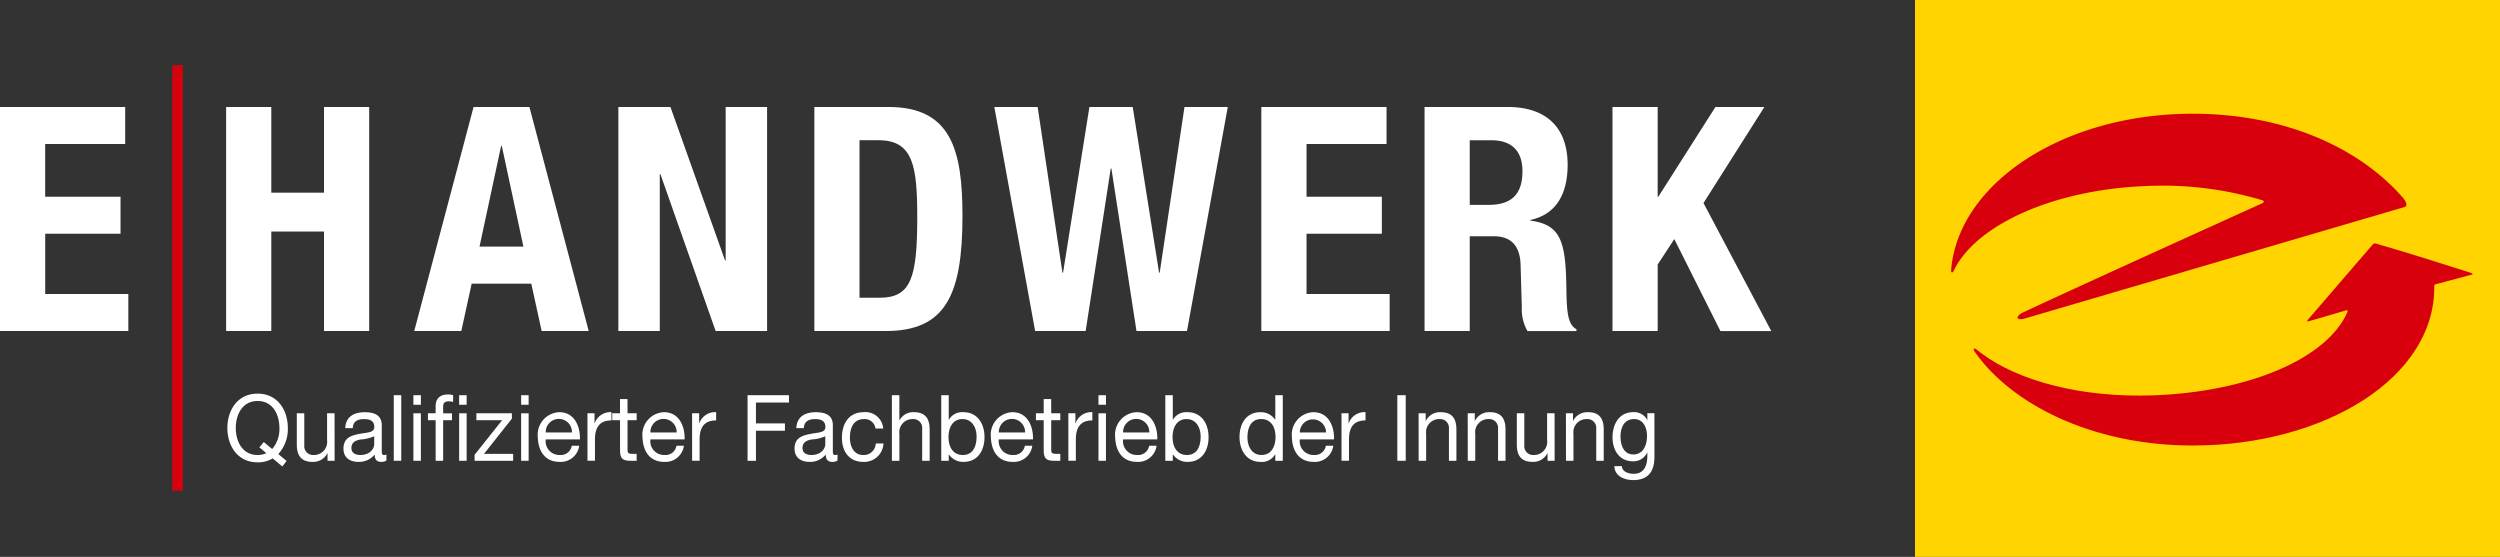 <svg xmlns="http://www.w3.org/2000/svg" width="300.786" height="67" viewBox="0 0 300.786 67"><rect x="0" y="0" width="300.786" height="67" fill="#333333" stroke="none"/><g id="Gruppe_66" data-name="Gruppe 66" transform="translate(-1096.06 -5268)"><line id="Linie_6" data-name="Linie 6" y2="51.197" transform="translate(1117.426 5275.846)" fill="none" stroke="#d9000d" stroke-miterlimit="3.864" stroke-width="1.25"></line><path id="Pfad_475" data-name="Pfad 475" d="M53.11,344.287v26.955H68.55v-4.455h-10V359.54h9.061v-4.456H58.545v-6.341h9.627v-4.456Z" transform="translate(1042.95 4936.584)" fill="#fff"></path><path id="Pfad_476" data-name="Pfad 476" d="M158.138,371.242h5.436V359.275h6.343v11.967h5.435V344.287h-5.435v10.307h-6.343V344.287h-5.436v26.955Z" transform="translate(965.127 4936.584)" fill="#fff"></path><path id="Pfad_477" data-name="Pfad 477" d="M231.827,371.242h5.664l1.245-5.7h7.173l1.246,5.7h5.663l-7.135-26.955h-6.719l-7.136,26.955Zm10.457-22.274h.076l2.6,12.118H239.68l2.6-12.118Z" transform="translate(914.073 4936.584)" fill="#fff" fill-rule="evenodd"></path><path id="Pfad_478" data-name="Pfad 478" d="M320.1,344.287v26.955h4.983V352.366h.075l6.644,18.876h6.191V344.287h-4.983v18.461h-.076l-6.568-18.461Z" transform="translate(850.358 4936.584)" fill="#fff"></path><path id="Pfad_479" data-name="Pfad 479" d="M404.751,371.242h8.569c7.211,0,9.249-4.3,9.249-13.855,0-7.928-1.358-13.1-8.91-13.1h-8.908v26.955Zm5.436-22.954h2.3c4.153,0,4.643,3.134,4.643,9.25,0,7.324-.754,9.7-4.53,9.7h-2.416V348.288Z" transform="translate(789.289 4936.584)" fill="#fff" fill-rule="evenodd"></path><path id="Pfad_480" data-name="Pfad 480" d="M486.149,371.242h6.078l3.02-19.556h.076l3.02,19.556h6.077l4.908-26.955h-5.21l-2.982,19.934h-.075l-3.171-19.934h-5.21l-3.171,19.934h-.076l-2.982-19.934h-5.21l4.908,26.955Z" transform="translate(734.453 4936.584)" fill="#fff"></path><path id="Pfad_481" data-name="Pfad 481" d="M598.091,344.287v26.955H613.53v-4.455h-10V359.54h9.061v-4.456h-9.061v-6.341h9.626v-4.456Z" transform="translate(649.725 4936.584)" fill="#fff"></path><path id="Pfad_482" data-name="Pfad 482" d="M673.59,348.288h2.568c2.455,0,3.775,1.247,3.775,3.739,0,2.906-1.472,4.039-4.077,4.039H673.59v-7.778Zm-5.435,22.954h5.435v-11.4H676.5c2.188,0,3.134,1.284,3.208,3.4l.15,5.172a5.244,5.244,0,0,0,.679,2.831h5.889v-.227c-1.017-.529-1.17-2-1.208-4.832-.073-5.7-.642-7.74-4.341-8.23v-.076c3.057-.642,4.492-3.058,4.492-6.643,0-4.606-2.716-6.947-7.174-6.947h-10.04v26.955Z" transform="translate(599.3 4936.584)" fill="#fff" fill-rule="evenodd"></path><path id="Pfad_483" data-name="Pfad 483" d="M749.129,344.287v26.955h5.438v-8l2-3.057,5.548,11.06h6.117l-8.154-15.4,7.324-11.553h-5.889l-6.873,10.8h-.074v-10.8Z" transform="translate(540.935 4936.584)" fill="#fff"></path><g id="Gruppe_63" data-name="Gruppe 63" transform="translate(1123.417 5315.36)"><path id="Pfad_484" data-name="Pfad 484" d="M165.337,474.576l-1.159-.973a3.39,3.39,0,0,1-1.817.475c-2.413,0-3.635-1.989-3.635-4.133s1.222-4.133,3.635-4.133S166,467.8,166,469.945a4.453,4.453,0,0,1-1.148,3.138l1,.829Zm-2.232-2.94,1.01.84a3.662,3.662,0,0,0,.872-2.53c0-1.591-.776-3.249-2.625-3.249s-2.625,1.658-2.625,3.249.776,3.249,2.625,3.249a2.5,2.5,0,0,0,1.052-.221l-.84-.7Z" transform="translate(-158.726 -465.812)" fill="#fff"></path><path id="Pfad_485" data-name="Pfad 485" d="M195.519,480.656h-.85v-.906h-.021a1.9,1.9,0,0,1-1.785,1.039c-1.446,0-1.892-.862-1.892-2.089v-3.757h.9v3.867a1.056,1.056,0,0,0,1.116,1.15,1.58,1.58,0,0,0,1.626-1.79v-3.227h.9Z" transform="translate(-182.618 -472.578)" fill="#fff"></path><path id="Pfad_486" data-name="Pfad 486" d="M217.8,480.254a1.181,1.181,0,0,1-.648.155c-.468,0-.765-.265-.765-.884a2.4,2.4,0,0,1-1.934.884c-1,0-1.818-.464-1.818-1.6,0-1.293.925-1.569,1.86-1.757,1-.2,1.849-.133,1.849-.84,0-.818-.648-.95-1.222-.95-.765,0-1.328.243-1.371,1.083h-.9c.053-1.414,1.105-1.912,2.328-1.912.988,0,2.062.232,2.062,1.569v2.94c0,.442,0,.641.287.641a.748.748,0,0,0,.276-.055Zm-1.467-2.929a4.508,4.508,0,0,1-1.637.387c-.595.11-1.105.331-1.105,1.028,0,.619.51.84,1.063.84,1.19,0,1.679-.774,1.679-1.293Z" transform="translate(-198.668 -472.198)" fill="#fff"></path><path id="Pfad_487" data-name="Pfad 487" d="M236.014,466.537h.9v7.89h-.9Z" transform="translate(-215.995 -466.349)" fill="#fff"></path><path id="Pfad_488" data-name="Pfad 488" d="M246.023,467.687h-.9v-1.15h.9Zm-.9,1.028h.9v5.713h-.9Z" transform="translate(-222.742 -466.349)" fill="#fff"></path><path id="Pfad_489" data-name="Pfad 489" d="M252.813,469.29h-.925v-.829h.925v-.851c0-.928.532-1.415,1.52-1.415a2.144,2.144,0,0,1,.584.088v.818a1.636,1.636,0,0,0-.51-.077c-.436,0-.691.143-.691.641v.8h1.063v.829h-1.063v4.884h-.9Z" transform="translate(-227.757 -466.097)" fill="#fff"></path><path id="Pfad_490" data-name="Pfad 490" d="M267.273,467.687h-.9v-1.15h.9Zm-.9,1.028h.9v5.713h-.9Z" transform="translate(-238.488 -466.349)" fill="#fff"></path><path id="Pfad_491" data-name="Pfad 491" d="M273.548,479.938l3.316-4.166h-3.1v-.829h4.273v.641l-3.359,4.244h3.507v.829h-4.634Z" transform="translate(-243.806 -472.578)" fill="#fff"></path><path id="Pfad_492" data-name="Pfad 492" d="M296.07,467.687h-.9v-1.15h.9Zm-.9,1.028h.9v5.713h-.9Z" transform="translate(-259.825 -466.349)" fill="#fff"></path><path id="Pfad_493" data-name="Pfad 493" d="M307.9,478.464a2.237,2.237,0,0,1-2.349,1.945c-1.754,0-2.583-1.26-2.636-3.006a2.71,2.71,0,0,1,2.583-2.973c1.945,0,2.54,1.89,2.487,3.271h-4.113a1.657,1.657,0,0,0,1.711,1.879,1.334,1.334,0,0,0,1.424-1.116Zm-.872-1.591a1.579,1.579,0,1,0-3.156,0Z" transform="translate(-265.57 -472.198)" fill="#fff"></path><path id="Pfad_494" data-name="Pfad 494" d="M325.975,474.558h.85v1.2h.021a2,2,0,0,1,2.019-1.337v.995c-1.456,0-1.987.862-1.987,2.31v2.542h-.9Z" transform="translate(-282.653 -472.193)" fill="#fff"></path><path id="Pfad_495" data-name="Pfad 495" d="M339.34,470.042h1.095v.829H339.34v3.547c0,.431.117.508.68.508h.414v.829h-.691c-.935,0-1.307-.2-1.307-1.249v-3.636H337.5v-.829h.935v-1.713h.9Z" transform="translate(-291.194 -467.677)" fill="#fff"></path><path id="Pfad_496" data-name="Pfad 496" d="M356.516,478.464a2.237,2.237,0,0,1-2.349,1.945c-1.754,0-2.583-1.26-2.636-3.006a2.71,2.71,0,0,1,2.583-2.973c1.945,0,2.54,1.89,2.487,3.271h-4.113a1.657,1.657,0,0,0,1.711,1.879,1.334,1.334,0,0,0,1.424-1.116Zm-.872-1.591a1.579,1.579,0,1,0-3.156,0Z" transform="translate(-301.59 -472.198)" fill="#fff"></path><path id="Pfad_497" data-name="Pfad 497" d="M374.586,474.558h.85v1.2h.021a2,2,0,0,1,2.019-1.337v.995c-1.456,0-1.988.862-1.988,2.31v2.542h-.9Z" transform="translate(-318.673 -472.193)" fill="#fff"></path><path id="Pfad_498" data-name="Pfad 498" d="M400.349,466.537h4.984v.884h-3.975v2.509h3.486v.884h-3.486v3.614h-1.01Z" transform="translate(-337.763 -466.349)" fill="#fff"></path><path id="Pfad_499" data-name="Pfad 499" d="M427.338,480.254a1.181,1.181,0,0,1-.648.155c-.468,0-.765-.265-.765-.884a2.4,2.4,0,0,1-1.934.884c-1,0-1.817-.464-1.817-1.6,0-1.293.925-1.569,1.86-1.757,1-.2,1.849-.133,1.849-.84,0-.818-.648-.95-1.222-.95-.765,0-1.328.243-1.371,1.083h-.9c.053-1.414,1.105-1.912,2.328-1.912.988,0,2.062.232,2.062,1.569v2.94c0,.442,0,.641.287.641a.749.749,0,0,0,.276-.055Zm-1.467-2.929a4.508,4.508,0,0,1-1.637.387c-.6.11-1.105.331-1.105,1.028,0,.619.51.84,1.063.84,1.19,0,1.679-.774,1.679-1.293Z" transform="translate(-353.934 -472.198)" fill="#fff"></path><path id="Pfad_500" data-name="Pfad 500" d="M448.23,476.4a1.292,1.292,0,0,0-1.36-1.138c-1.307,0-1.711,1.072-1.711,2.232,0,1.05.457,2.089,1.6,2.089a1.442,1.442,0,0,0,1.509-1.393h.925a2.317,2.317,0,0,1-2.423,2.221c-1.679,0-2.572-1.215-2.572-2.917s.85-3.061,2.593-3.061a2.128,2.128,0,0,1,2.37,1.967Z" transform="translate(-370.257 -472.198)" fill="#fff"></path><path id="Pfad_501" data-name="Pfad 501" d="M467.38,466.537h.9v3.017h.021a1.844,1.844,0,0,1,1.732-.973c1.445,0,1.892.862,1.892,2.089v3.757h-.9V470.56a1.056,1.056,0,0,0-1.116-1.149,1.58,1.58,0,0,0-1.626,1.79v3.227h-.9Z" transform="translate(-387.431 -466.349)" fill="#fff"></path><path id="Pfad_502" data-name="Pfad 502" d="M490.312,466.537h.9v2.951h.021a1.829,1.829,0,0,1,1.754-.906c1.69,0,2.529,1.393,2.529,3.006s-.829,2.973-2.508,2.973a2.075,2.075,0,0,1-1.775-.895h-.021v.762h-.9Zm2.551,2.873c-1.212,0-1.679,1.083-1.679,2.155,0,1.127.489,2.166,1.732,2.166s1.647-1.094,1.647-2.21C494.563,470.449,494.032,469.41,492.863,469.41Z" transform="translate(-404.423 -466.349)" fill="#fff"></path><path id="Pfad_503" data-name="Pfad 503" d="M518.351,478.464A2.236,2.236,0,0,1,516,480.409c-1.754,0-2.583-1.26-2.636-3.006a2.71,2.71,0,0,1,2.582-2.973c1.945,0,2.54,1.89,2.487,3.271h-4.113a1.657,1.657,0,0,0,1.711,1.879,1.334,1.334,0,0,0,1.424-1.116Zm-.871-1.591a1.579,1.579,0,1,0-3.156,0Z" transform="translate(-421.506 -472.198)" fill="#fff"></path><path id="Pfad_504" data-name="Pfad 504" d="M536.127,470.042h1.095v.829h-1.095v3.547c0,.431.117.508.68.508h.414v.829h-.691c-.935,0-1.307-.2-1.307-1.249v-3.636h-.935v-.829h.935v-1.713h.9Z" transform="translate(-437.008 -467.677)" fill="#fff"></path><path id="Pfad_505" data-name="Pfad 505" d="M549.344,474.558h.85v1.2h.021a2,2,0,0,1,2.019-1.337v.995c-1.456,0-1.987.862-1.987,2.31v2.542h-.9Z" transform="translate(-448.164 -472.193)" fill="#fff"></path><path id="Pfad_506" data-name="Pfad 506" d="M564.236,467.687h-.9v-1.15h.9Zm-.9,1.028h.9v5.713h-.9Z" transform="translate(-458.53 -466.349)" fill="#fff"></path><path id="Pfad_507" data-name="Pfad 507" d="M576.07,478.464a2.237,2.237,0,0,1-2.349,1.945c-1.754,0-2.583-1.26-2.636-3.006a2.71,2.71,0,0,1,2.583-2.973c1.945,0,2.54,1.89,2.487,3.271h-4.113a1.657,1.657,0,0,0,1.711,1.879,1.334,1.334,0,0,0,1.424-1.116Zm-.872-1.591a1.579,1.579,0,1,0-3.156,0Z" transform="translate(-464.274 -472.198)" fill="#fff"></path><path id="Pfad_508" data-name="Pfad 508" d="M594.386,466.537h.9v2.951h.021a1.829,1.829,0,0,1,1.754-.906c1.69,0,2.529,1.393,2.529,3.006s-.829,2.973-2.508,2.973a2.075,2.075,0,0,1-1.775-.895h-.021v.762h-.9Zm2.551,2.873c-1.212,0-1.679,1.083-1.679,2.155,0,1.127.489,2.166,1.732,2.166s1.647-1.094,1.647-2.21C598.637,470.449,598.106,469.41,596.937,469.41Z" transform="translate(-481.539 -466.349)" fill="#fff"></path><path id="Pfad_509" data-name="Pfad 509" d="M634.053,474.427h-.9v-.773h-.021a1.829,1.829,0,0,1-1.753.906c-1.69,0-2.53-1.392-2.53-3.006s.829-2.973,2.508-2.973a2.074,2.074,0,0,1,1.775.9h.021v-2.94h.9Zm-2.551-.7c1.212,0,1.679-1.083,1.679-2.155,0-1.127-.489-2.166-1.732-2.166s-1.647,1.094-1.647,2.21C629.8,472.692,630.333,473.731,631.5,473.731Z" transform="translate(-507.073 -466.349)" fill="#fff"></path><path id="Pfad_510" data-name="Pfad 510" d="M658.156,478.464a2.237,2.237,0,0,1-2.349,1.945c-1.753,0-2.583-1.26-2.636-3.006a2.71,2.71,0,0,1,2.583-2.973c1.945,0,2.54,1.89,2.487,3.271h-4.113a1.657,1.657,0,0,0,1.711,1.879,1.334,1.334,0,0,0,1.424-1.116Zm-.872-1.591a1.578,1.578,0,1,0-3.156,0Z" transform="translate(-525.098 -472.198)" fill="#fff"></path><path id="Pfad_511" data-name="Pfad 511" d="M676.226,474.558h.85v1.2h.021a2,2,0,0,1,2.019-1.337v.995c-1.456,0-1.988.862-1.988,2.31v2.542h-.9Z" transform="translate(-542.181 -472.193)" fill="#fff"></path><path id="Pfad_512" data-name="Pfad 512" d="M702.153,466.537h1.01v7.89h-1.01Z" transform="translate(-561.392 -466.349)" fill="#fff"></path><path id="Pfad_513" data-name="Pfad 513" d="M712.04,474.563h.85v.906h.021a1.9,1.9,0,0,1,1.785-1.039c1.445,0,1.892.862,1.892,2.089v3.757h-.9v-3.868a1.056,1.056,0,0,0-1.116-1.149,1.58,1.58,0,0,0-1.626,1.79v3.227h-.9Z" transform="translate(-568.718 -472.198)" fill="#fff"></path><path id="Pfad_514" data-name="Pfad 514" d="M734.849,474.563h.85v.906h.021a1.9,1.9,0,0,1,1.786-1.039c1.445,0,1.892.862,1.892,2.089v3.757h-.9v-3.868a1.056,1.056,0,0,0-1.116-1.149,1.58,1.58,0,0,0-1.626,1.79v3.227h-.9Z" transform="translate(-585.619 -472.198)" fill="#fff"></path><path id="Pfad_515" data-name="Pfad 515" d="M762.207,480.656h-.85v-.906h-.021a1.9,1.9,0,0,1-1.785,1.039c-1.445,0-1.892-.862-1.892-2.089v-3.757h.9v3.867a1.056,1.056,0,0,0,1.116,1.15,1.58,1.58,0,0,0,1.626-1.79v-3.227h.9Z" transform="translate(-602.52 -472.578)" fill="#fff"></path><path id="Pfad_516" data-name="Pfad 516" d="M780.467,474.563h.85v.906h.021a1.9,1.9,0,0,1,1.785-1.039c1.445,0,1.892.862,1.892,2.089v3.757h-.9v-3.868A1.056,1.056,0,0,0,783,475.259a1.58,1.58,0,0,0-1.626,1.79v3.227h-.9Z" transform="translate(-619.421 -472.198)" fill="#fff"></path><path id="Pfad_517" data-name="Pfad 517" d="M807.165,479.79c0,1.856-.818,2.807-2.551,2.807-1.031,0-2.221-.431-2.274-1.68h.9c.042.685.829.928,1.424.928,1.18,0,1.647-.884,1.647-2.166V479.3h-.021a1.821,1.821,0,0,1-1.711,1.039c-1.636,0-2.455-1.337-2.455-2.9,0-1.348.637-3.017,2.54-3.017a1.781,1.781,0,0,1,1.637.95h.011v-.817h.85Zm-.893-2.486c0-1.006-.425-2.044-1.562-2.044-1.158,0-1.626.984-1.626,2.078,0,1.028.361,2.177,1.552,2.177S806.272,478.375,806.272,477.3Z" transform="translate(-635.47 -472.198)" fill="#fff"></path></g><g id="Gruppe_65" data-name="Gruppe 65" transform="translate(1326.462 5268)"><path id="Pfad_518" data-name="Pfad 518" d="M865.715,300.1H936.1v67H865.715v-67Z" transform="translate(-865.715 -300.099)" fill="#ffd400"></path><g id="Gruppe_64" data-name="Gruppe 64" transform="translate(4.343 13.684)"><path id="Pfad_519" data-name="Pfad 519" d="M948.385,409.6c.182,11.056-13.217,19.216-29.079,19.216-11.194,0-20.914-4.336-25.777-10.691-.135-.175-.265-.352-.392-.533-.33-.48-.131-.6.3-.234.142.114.287.229.436.341,4.438,3.349,12.11,5.4,20.758,5.078,11.434-.421,20.855-4.418,23.3-10,.091-.218-.055-.251-.055-.251l-4.508,1.314s-.486.186-.141-.208c1.3-1.489,5.6-6.517,7.624-8.854.272-.315.287-.326.7-.206,3.48,1,7.958,2.424,11.22,3.462.476.151.065.239.065.239l-4.228,1.127s-.218.03-.225.2Z" transform="translate(-890.255 -388.897)" fill="#d9000d"></path><path id="Pfad_520" data-name="Pfad 520" d="M882.483,363.072c.875-10.483,13.548-18.8,29.05-18.8,11.009,0,19.948,4.018,25.25,10.037.447.506.687,1.065.254,1.19l-.476.14-45.2,13.265c-1.068.313-1.217-.256-.16-.753,4.863-2.29,18.727-8.583,28.661-13.081.265-.1.338-.3.062-.387a41.646,41.646,0,0,0-13.9-1.714c-11.274.415-20.627,4.721-23.231,10.2-.124.275-.334.287-.309-.1Z" transform="translate(-882.481 -344.273)" fill="#d9000d"></path></g></g></g></svg>